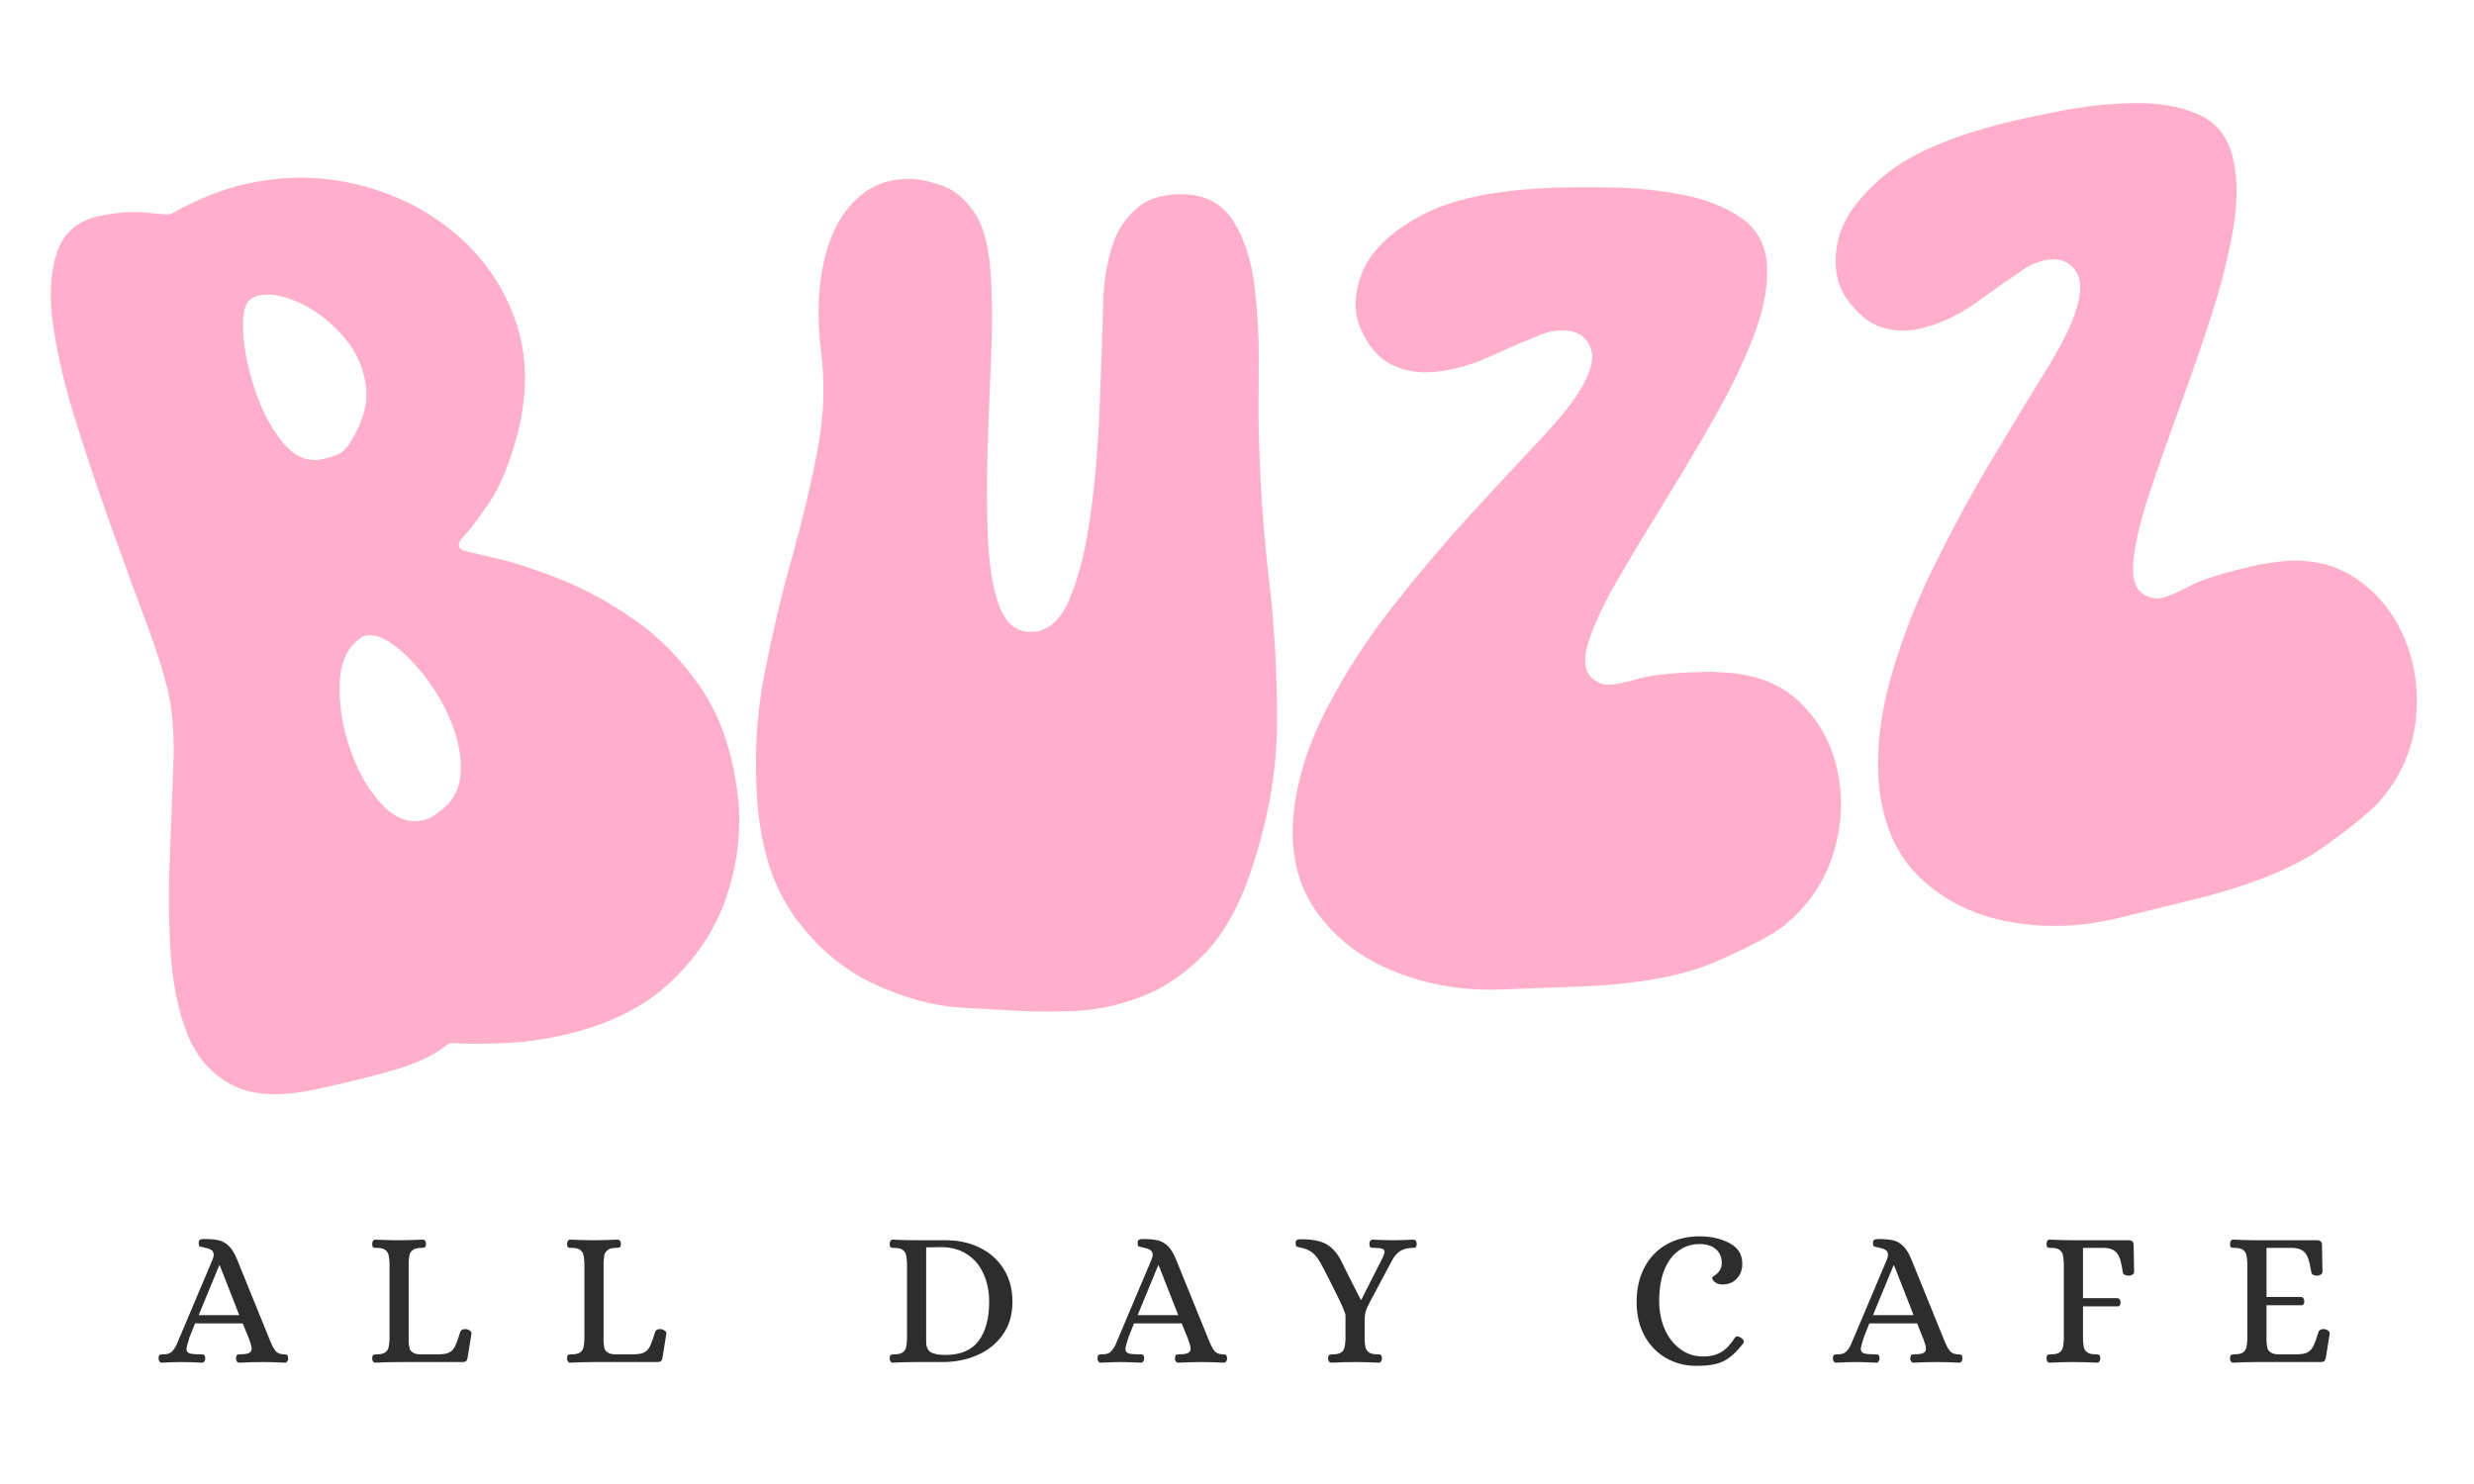 <svg version="1.2" preserveAspectRatio="xMidYMid meet" height="300" viewBox="0 0 375 225" zoomAndPan="magnify" width="500" xmlns:xlink="http://www.w3.org/1999/xlink" xmlns="http://www.w3.org/2000/svg"><defs></defs><g id="9d2456a11f"><g style="fill:#ffafcc;fill-opacity:1;"><g transform="translate(28.93, 169.337)"><path d="M 19.188 -4.219 C 13.664 -3 9.336 -3.211 6.203 -4.859 C 3.078 -6.516 0.828 -9.094 -0.547 -12.594 C -1.93 -16.102 -2.77 -20.195 -3.062 -24.875 C -3.352 -29.551 -3.395 -34.367 -3.188 -39.328 C -2.988 -44.285 -2.812 -48.93 -2.656 -53.266 C -2.5 -57.598 -2.742 -61.238 -3.391 -64.188 C -4.004 -66.988 -5.129 -70.578 -6.766 -74.953 C -8.41 -79.328 -10.172 -84.141 -12.047 -89.391 C -13.93 -94.641 -15.695 -99.879 -17.344 -105.109 C -18.988 -110.336 -20.148 -115.18 -20.828 -119.641 C -21.504 -124.109 -21.344 -127.863 -20.344 -130.906 C -19.352 -133.957 -17.27 -135.832 -14.094 -136.531 C -11.289 -137.145 -8.785 -137.328 -6.578 -137.078 C -4.367 -136.828 -3.156 -136.781 -2.938 -136.938 C 1 -139.156 4.785 -140.664 8.422 -141.469 C 14.285 -142.758 20.016 -142.691 25.609 -141.266 C 31.203 -139.848 36.082 -137.352 40.25 -133.781 C 44.414 -130.219 47.398 -125.863 49.203 -120.719 C 51.004 -115.582 51.117 -109.895 49.547 -103.656 C 48.336 -99.082 46.895 -95.566 45.219 -93.109 C 43.539 -90.66 42.227 -88.93 41.281 -87.922 C 40.332 -86.91 40.395 -86.207 41.469 -85.812 C 41.988 -85.688 43.609 -85.305 46.328 -84.672 C 49.055 -84.047 52.27 -83 55.969 -81.531 C 59.664 -80.07 63.398 -78.035 67.172 -75.422 C 70.941 -72.816 74.27 -69.43 77.156 -65.266 C 80.039 -61.098 81.906 -55.973 82.75 -49.891 C 83.508 -44.766 83.102 -39.602 81.531 -34.406 C 79.957 -29.207 77.086 -24.613 72.922 -20.625 C 68.766 -16.633 63.113 -13.852 55.969 -12.281 C 53.488 -11.738 50.883 -11.383 48.156 -11.219 C 45.438 -11.051 42.457 -11.039 39.219 -11.188 C 37.133 -9.5 34.391 -8.156 30.984 -7.156 C 27.578 -6.164 23.645 -5.188 19.188 -4.219 Z M 25.75 -72.609 C 23.812 -71.316 22.754 -69.113 22.578 -66 C 22.41 -62.895 22.883 -59.617 24 -56.172 C 25.125 -52.723 26.703 -49.867 28.734 -47.609 C 30.773 -45.359 32.91 -44.477 35.141 -44.969 C 35.961 -45.156 36.68 -45.5 37.297 -46 C 39.441 -47.457 40.625 -49.344 40.844 -51.656 C 41.07 -53.977 40.723 -56.422 39.797 -58.984 C 38.867 -61.555 37.578 -63.953 35.922 -66.172 C 34.266 -68.398 32.586 -70.156 30.891 -71.438 C 29.191 -72.719 27.754 -73.227 26.578 -72.969 C 26.109 -72.863 25.832 -72.742 25.75 -72.609 Z M 8.953 -123.891 C 8.129 -123.211 7.789 -121.535 7.938 -118.859 C 8.094 -116.191 8.695 -113.281 9.75 -110.125 C 10.812 -106.977 12.223 -104.336 13.984 -102.203 C 15.742 -100.066 17.738 -99.242 19.969 -99.734 C 20.789 -99.91 21.539 -100.133 22.219 -100.406 C 22.895 -100.688 23.508 -101.254 24.062 -102.109 C 26.164 -105.398 26.969 -108.469 26.469 -111.312 C 25.977 -114.156 24.727 -116.645 22.719 -118.781 C 20.707 -120.926 18.547 -122.508 16.234 -123.531 C 13.922 -124.562 11.938 -124.895 10.281 -124.531 C 9.812 -124.426 9.367 -124.211 8.953 -123.891 Z M 8.953 -123.891" style="stroke:none"></path></g></g><g style="fill:#ffafcc;fill-opacity:1;"><g transform="translate(110.784, 150.818)"><path d="M 4 -29.375 C 3.531 -36.133 3.891 -42.547 5.078 -48.609 C 6.266 -54.68 7.645 -60.523 9.219 -66.141 C 10.801 -71.766 12.098 -77.195 13.109 -82.438 C 14.129 -87.688 14.301 -92.852 13.625 -97.938 C 13.051 -102.77 13.207 -107.176 14.094 -111.156 C 14.977 -115.145 16.598 -118.273 18.953 -120.547 C 21.305 -122.816 24.223 -123.859 27.703 -123.672 C 29.023 -123.586 30.535 -123.227 32.234 -122.594 C 33.941 -121.957 35.488 -120.641 36.875 -118.641 C 38.27 -116.641 39.098 -113.586 39.359 -109.484 C 39.629 -105.734 39.66 -101.488 39.453 -96.75 C 39.242 -92.02 39.062 -87.25 38.906 -82.438 C 38.758 -77.625 38.781 -73.164 38.969 -69.062 C 39.156 -64.969 39.719 -61.629 40.656 -59.047 C 41.594 -56.473 43.082 -55.129 45.125 -55.016 C 47.758 -54.867 49.801 -56.469 51.25 -59.812 C 52.707 -63.164 53.797 -67.492 54.516 -72.797 C 55.242 -78.109 55.711 -83.738 55.922 -89.688 C 56.141 -95.633 56.328 -101.129 56.484 -106.172 C 56.617 -108.691 57.055 -111.133 57.797 -113.5 C 58.535 -115.863 59.816 -117.805 61.641 -119.328 C 63.473 -120.848 65.953 -121.52 69.078 -121.344 C 72.305 -121.156 74.719 -119.723 76.312 -117.047 C 77.914 -114.379 78.938 -111.164 79.375 -107.406 C 79.82 -103.656 80.035 -99.973 80.016 -96.359 C 79.992 -92.754 79.977 -89.875 79.969 -87.719 C 80.102 -79.164 80.617 -71.07 81.516 -63.438 C 82.41 -55.801 82.832 -48.348 82.781 -41.078 C 82.738 -33.805 81.414 -26.336 78.812 -18.672 C 76.938 -13.129 74.504 -8.875 71.516 -5.906 C 68.523 -2.938 65.336 -0.832 61.953 0.406 C 58.566 1.656 55.273 2.344 52.078 2.469 C 48.891 2.594 46.223 2.594 44.078 2.469 L 34.891 1.953 C 30.816 1.723 26.461 0.551 21.828 -1.562 C 17.203 -3.688 13.211 -7.008 9.859 -11.531 C 6.504 -16.051 4.551 -22 4 -29.375 Z M 4 -29.375" style="stroke:none"></path></g></g><g style="fill:#ffafcc;fill-opacity:1;"><g transform="translate(195.116, 151.241)"><path d="M 32.453 -1.219 C 26.754 -1 21.363 -1.898 16.281 -3.922 C 11.195 -5.953 7.207 -9.035 4.312 -13.172 C 1.426 -17.316 0.332 -22.43 1.031 -28.516 C 1.656 -33.547 3.32 -38.676 6.031 -43.906 C 8.75 -49.133 12.023 -54.207 15.859 -59.125 C 19.703 -64.039 23.609 -68.664 27.578 -73 C 31.547 -77.344 35.07 -81.145 38.156 -84.406 C 41.238 -87.664 43.328 -90.254 44.422 -92.172 C 46.172 -95.023 46.641 -97.254 45.828 -98.859 C 45.016 -100.461 43.562 -101.223 41.469 -101.141 C 40.188 -101.098 39.031 -100.82 38 -100.312 C 36.051 -99.539 33.531 -98.457 30.438 -97.062 C 27.344 -95.664 24.285 -94.91 21.266 -94.797 C 19.172 -94.723 17.227 -95.176 15.438 -96.156 C 13.645 -97.133 12.18 -98.941 11.047 -101.578 C 10.016 -104.098 10.141 -106.926 11.422 -110.062 C 12.703 -113.195 15.625 -116.016 20.188 -118.516 C 24.758 -121.023 31.469 -122.445 40.312 -122.781 C 42.633 -122.863 45.539 -122.879 49.031 -122.828 C 52.531 -122.785 56.098 -122.426 59.734 -121.75 C 63.367 -121.07 66.414 -119.875 68.875 -118.156 C 71.332 -116.438 72.617 -113.953 72.734 -110.703 C 72.859 -107.555 72.148 -104.004 70.609 -100.047 C 69.066 -96.086 67.086 -91.992 64.672 -87.766 C 62.266 -83.547 59.77 -79.348 57.188 -75.172 C 54.613 -71.004 52.285 -67.129 50.203 -63.547 C 48.129 -59.973 46.645 -56.859 45.75 -54.203 C 44.863 -51.555 44.969 -49.676 46.062 -48.562 C 46.906 -47.77 47.789 -47.391 48.719 -47.422 C 49.77 -47.461 51.211 -47.75 53.047 -48.281 C 54.879 -48.82 57.602 -49.16 61.219 -49.297 C 61.914 -49.328 62.641 -49.352 63.391 -49.375 C 64.148 -49.406 64.941 -49.379 65.766 -49.297 C 70.785 -49.129 74.77 -47.613 77.719 -44.75 C 80.676 -41.883 82.582 -38.375 83.438 -34.219 C 84.301 -30.062 84.055 -25.859 82.703 -21.609 C 81.348 -17.367 78.863 -13.785 75.25 -10.859 C 73.551 -9.516 70.176 -7.727 65.125 -5.5 C 60.082 -3.27 53.086 -1.988 44.141 -1.656 C 42.273 -1.582 40.352 -1.508 38.375 -1.438 C 36.395 -1.363 34.422 -1.289 32.453 -1.219 Z M 32.453 -1.219" style="stroke:none"></path></g></g><g style="fill:#ffafcc;fill-opacity:1;"><g transform="translate(289.544, 146.928)"><path d="M 31.531 -7.734 C 26 -6.379 20.539 -6.18 15.156 -7.141 C 9.77 -8.098 5.238 -10.312 1.562 -13.781 C -2.102 -17.25 -4.207 -22.031 -4.75 -28.125 C -5.156 -33.195 -4.551 -38.562 -2.938 -44.219 C -1.332 -49.883 0.848 -55.516 3.609 -61.109 C 6.367 -66.703 9.254 -72.023 12.266 -77.078 C 15.285 -82.141 17.973 -86.57 20.328 -90.375 C 22.691 -94.188 24.219 -97.141 24.906 -99.234 C 26.039 -102.379 26.047 -104.656 24.922 -106.062 C 23.805 -107.469 22.234 -107.922 20.203 -107.422 C 18.953 -107.117 17.875 -106.617 16.969 -105.922 C 15.207 -104.766 12.953 -103.191 10.203 -101.203 C 7.461 -99.211 4.625 -97.859 1.688 -97.141 C -0.344 -96.641 -2.332 -96.688 -4.281 -97.281 C -6.227 -97.883 -8.023 -99.359 -9.672 -101.703 C -11.203 -103.973 -11.656 -106.77 -11.031 -110.094 C -10.406 -113.426 -8.109 -116.773 -4.141 -120.141 C -0.18 -123.516 6.094 -126.258 14.688 -128.375 C 16.945 -128.926 19.789 -129.531 23.219 -130.188 C 26.656 -130.852 30.219 -131.223 33.906 -131.297 C 37.602 -131.367 40.828 -130.812 43.578 -129.625 C 46.336 -128.438 48.109 -126.266 48.891 -123.109 C 49.641 -120.055 49.66 -116.43 48.953 -112.234 C 48.242 -108.047 47.133 -103.641 45.625 -99.016 C 44.125 -94.398 42.531 -89.789 40.844 -85.188 C 39.164 -80.582 37.664 -76.316 36.344 -72.391 C 35.031 -68.461 34.207 -65.109 33.875 -62.328 C 33.539 -59.547 34.02 -57.723 35.312 -56.859 C 36.289 -56.254 37.234 -56.062 38.141 -56.281 C 39.16 -56.531 40.516 -57.102 42.203 -58 C 43.898 -58.895 46.504 -59.773 50.016 -60.641 C 50.691 -60.805 51.395 -60.977 52.125 -61.156 C 52.863 -61.332 53.641 -61.469 54.453 -61.562 C 59.398 -62.414 63.613 -61.738 67.094 -59.531 C 70.57 -57.32 73.148 -54.266 74.828 -50.359 C 76.504 -46.461 77.109 -42.297 76.641 -37.859 C 76.172 -33.43 74.453 -29.414 71.484 -25.812 C 70.109 -24.164 67.176 -21.738 62.688 -18.531 C 58.195 -15.332 51.598 -12.664 42.891 -10.531 C 41.086 -10.082 39.223 -9.625 37.297 -9.156 C 35.379 -8.688 33.457 -8.211 31.531 -7.734 Z M 31.531 -7.734" style="stroke:none"></path></g></g><g style="fill:#2d2d2d;fill-opacity:1;"><g transform="translate(24.379, 206.511)"><path d="M 0.172 0.094 C -0.004 0.094 -0.133 0.031 -0.219 -0.094 C -0.301 -0.227 -0.344 -0.383 -0.344 -0.562 C -0.332 -0.852 -0.273 -1.023 -0.172 -1.078 C -0.078 -1.141 0.035 -1.172 0.172 -1.172 C 0.305 -1.172 0.395 -1.172 0.438 -1.172 C 1.02 -1.172 1.445 -1.32 1.719 -1.625 C 2 -1.926 2.223 -2.266 2.391 -2.641 C 2.555 -3.023 2.664 -3.285 2.719 -3.422 L 7.844 -15.547 C 7.957 -15.836 8.016 -16.07 8.016 -16.25 C 8.016 -16.602 7.879 -16.859 7.609 -17.016 C 7.336 -17.172 6.957 -17.297 6.469 -17.391 C 6.133 -17.453 5.926 -17.508 5.844 -17.562 C 5.77 -17.625 5.734 -17.789 5.734 -18.062 C 5.734 -18.301 5.797 -18.457 5.922 -18.531 C 6.055 -18.613 6.258 -18.656 6.531 -18.656 C 7.508 -18.656 8.285 -18.582 8.859 -18.438 C 9.43 -18.289 9.93 -17.992 10.359 -17.547 C 10.797 -17.109 11.195 -16.441 11.562 -15.547 L 16.484 -3.422 C 16.773 -2.68 17.055 -2.125 17.328 -1.75 C 17.609 -1.383 18.02 -1.191 18.562 -1.172 L 18.734 -1.172 C 18.93 -1.172 19.066 -1.133 19.141 -1.062 C 19.223 -1 19.273 -0.832 19.297 -0.562 C 19.297 -0.383 19.25 -0.227 19.156 -0.094 C 19.07 0.031 18.941 0.094 18.766 0.094 C 17.516 0.031 16.441 0 15.547 0 C 14.379 0 13.172 0.031 11.922 0.094 C 11.742 0.094 11.609 0.031 11.516 -0.094 C 11.43 -0.227 11.391 -0.383 11.391 -0.562 C 11.41 -0.832 11.457 -1 11.531 -1.062 C 11.613 -1.133 11.754 -1.172 11.953 -1.172 C 12.609 -1.172 13.07 -1.234 13.344 -1.359 C 13.625 -1.484 13.766 -1.711 13.766 -2.047 C 13.766 -2.305 13.645 -2.766 13.406 -3.422 L 12.422 -5.859 L 5.188 -5.859 C 4.695 -4.648 4.414 -3.945 4.344 -3.75 C 4.281 -3.551 4.25 -3.441 4.25 -3.422 C 4.008 -2.68 3.891 -2.203 3.891 -1.984 C 3.891 -1.66 4.035 -1.441 4.328 -1.328 C 4.617 -1.223 5.176 -1.172 6 -1.172 L 6.172 -1.172 C 6.367 -1.172 6.504 -1.133 6.578 -1.062 C 6.66 -1 6.711 -0.832 6.734 -0.562 C 6.734 -0.383 6.688 -0.227 6.594 -0.094 C 6.508 0.031 6.379 0.094 6.203 0.094 C 4.953 0.031 3.891 0 3.016 0 C 2.391 0 1.441 0.031 0.172 0.094 Z M 5.734 -7.109 L 11.891 -7.109 L 8.938 -14.641 L 8.844 -14.641 Z M 5.734 -7.109" style="stroke:none"></path></g></g><g style="fill:#2d2d2d;fill-opacity:1;"><g transform="translate(55.15, 206.511)"><path d="M 1.75 0.094 C 1.594 0.094 1.473 0.031 1.391 -0.094 C 1.305 -0.227 1.266 -0.383 1.266 -0.562 C 1.273 -0.852 1.328 -1.023 1.422 -1.078 C 1.523 -1.141 1.711 -1.172 1.984 -1.172 C 2.555 -1.172 2.977 -1.27 3.25 -1.469 C 3.52 -1.676 3.688 -1.93 3.75 -2.234 C 3.82 -2.535 3.867 -2.93 3.891 -3.422 L 3.891 -15.047 C 3.867 -15.535 3.82 -15.93 3.75 -16.234 C 3.688 -16.535 3.52 -16.789 3.25 -17 C 2.977 -17.207 2.555 -17.312 1.984 -17.312 L 1.812 -17.312 C 1.613 -17.312 1.473 -17.344 1.391 -17.406 C 1.316 -17.477 1.273 -17.648 1.266 -17.922 C 1.266 -18.098 1.305 -18.25 1.391 -18.375 C 1.473 -18.5 1.594 -18.562 1.75 -18.562 C 3.039 -18.5 4.203 -18.469 5.234 -18.469 C 6.41 -18.469 7.633 -18.5 8.906 -18.562 C 9.082 -18.562 9.211 -18.5 9.297 -18.375 C 9.379 -18.25 9.422 -18.098 9.422 -17.922 C 9.41 -17.629 9.348 -17.453 9.234 -17.391 C 9.129 -17.336 8.953 -17.312 8.703 -17.312 C 8.129 -17.312 7.707 -17.207 7.438 -17 C 7.164 -16.789 6.992 -16.535 6.922 -16.234 C 6.859 -15.93 6.816 -15.535 6.797 -15.047 L 6.797 -2.984 C 6.836 -2.578 6.883 -2.258 6.938 -2.031 C 7 -1.812 7.176 -1.609 7.469 -1.422 C 7.758 -1.234 8.219 -1.148 8.844 -1.172 L 11.484 -1.172 C 12.16 -1.191 12.676 -1.301 13.031 -1.5 C 13.383 -1.707 13.66 -2.023 13.859 -2.453 C 14.066 -2.891 14.316 -3.594 14.609 -4.562 C 14.742 -4.914 15.078 -5.055 15.609 -4.984 C 15.785 -4.941 15.953 -4.859 16.109 -4.734 C 16.266 -4.617 16.332 -4.473 16.312 -4.297 L 15.719 -0.609 C 15.664 -0.359 15.578 -0.191 15.453 -0.109 C 15.336 -0.035 15.145 0 14.875 0 L 5.266 0 C 4.211 0 3.039 0.031 1.75 0.094 Z M 1.75 0.094" style="stroke:none"></path></g></g><g style="fill:#2d2d2d;fill-opacity:1;"><g transform="translate(84.692, 206.511)"><path d="M 1.75 0.094 C 1.594 0.094 1.473 0.031 1.391 -0.094 C 1.305 -0.227 1.266 -0.383 1.266 -0.562 C 1.273 -0.852 1.328 -1.023 1.422 -1.078 C 1.523 -1.141 1.711 -1.172 1.984 -1.172 C 2.555 -1.172 2.977 -1.27 3.25 -1.469 C 3.52 -1.676 3.688 -1.93 3.75 -2.234 C 3.82 -2.535 3.867 -2.93 3.891 -3.422 L 3.891 -15.047 C 3.867 -15.535 3.82 -15.93 3.75 -16.234 C 3.688 -16.535 3.52 -16.789 3.25 -17 C 2.977 -17.207 2.555 -17.312 1.984 -17.312 L 1.812 -17.312 C 1.613 -17.312 1.473 -17.344 1.391 -17.406 C 1.316 -17.477 1.273 -17.648 1.266 -17.922 C 1.266 -18.098 1.305 -18.25 1.391 -18.375 C 1.473 -18.5 1.594 -18.562 1.75 -18.562 C 3.039 -18.5 4.203 -18.469 5.234 -18.469 C 6.41 -18.469 7.633 -18.5 8.906 -18.562 C 9.082 -18.562 9.211 -18.5 9.297 -18.375 C 9.379 -18.25 9.422 -18.098 9.422 -17.922 C 9.41 -17.629 9.348 -17.453 9.234 -17.391 C 9.129 -17.336 8.953 -17.312 8.703 -17.312 C 8.129 -17.312 7.707 -17.207 7.438 -17 C 7.164 -16.789 6.992 -16.535 6.922 -16.234 C 6.859 -15.93 6.816 -15.535 6.797 -15.047 L 6.797 -2.984 C 6.836 -2.578 6.883 -2.258 6.938 -2.031 C 7 -1.812 7.176 -1.609 7.469 -1.422 C 7.758 -1.234 8.219 -1.148 8.844 -1.172 L 11.484 -1.172 C 12.16 -1.191 12.676 -1.301 13.031 -1.5 C 13.383 -1.707 13.66 -2.023 13.859 -2.453 C 14.066 -2.891 14.316 -3.594 14.609 -4.562 C 14.742 -4.914 15.078 -5.055 15.609 -4.984 C 15.785 -4.941 15.953 -4.859 16.109 -4.734 C 16.266 -4.617 16.332 -4.473 16.312 -4.297 L 15.719 -0.609 C 15.664 -0.359 15.578 -0.191 15.453 -0.109 C 15.336 -0.035 15.145 0 14.875 0 L 5.266 0 C 4.211 0 3.039 0.031 1.75 0.094 Z M 1.75 0.094" style="stroke:none"></path></g></g><g style="fill:#2d2d2d;fill-opacity:1;"><g transform="translate(114.234, 206.511)"><path d="" style="stroke:none"></path></g></g><g style="fill:#2d2d2d;fill-opacity:1;"><g transform="translate(133.589, 206.511)"><path d="M 1.75 0.094 C 1.594 0.094 1.473 0.031 1.391 -0.094 C 1.305 -0.227 1.266 -0.383 1.266 -0.562 C 1.273 -0.852 1.328 -1.023 1.422 -1.078 C 1.523 -1.141 1.711 -1.172 1.984 -1.172 C 2.555 -1.172 2.977 -1.27 3.25 -1.469 C 3.52 -1.676 3.688 -1.93 3.75 -2.234 C 3.82 -2.535 3.867 -2.93 3.891 -3.422 L 3.891 -15.047 C 3.867 -15.535 3.82 -15.93 3.75 -16.234 C 3.688 -16.535 3.52 -16.789 3.25 -17 C 2.977 -17.207 2.555 -17.312 1.984 -17.312 L 1.812 -17.312 C 1.613 -17.312 1.473 -17.344 1.391 -17.406 C 1.316 -17.477 1.273 -17.648 1.266 -17.922 C 1.266 -18.098 1.305 -18.25 1.391 -18.375 C 1.473 -18.5 1.594 -18.562 1.75 -18.562 C 3.039 -18.5 4.203 -18.469 5.234 -18.469 L 9.812 -18.469 C 11.688 -18.469 13.391 -18.094 14.922 -17.344 C 16.453 -16.594 17.66 -15.516 18.547 -14.109 C 19.43 -12.703 19.875 -11.047 19.875 -9.141 C 19.875 -7.148 19.367 -5.461 18.359 -4.078 C 17.359 -2.703 16.051 -1.676 14.438 -1 C 12.832 -0.332 11.113 0 9.281 0 L 5.234 0 C 4.203 0 3.039 0.031 1.75 0.094 Z M 9.719 -1.078 C 12 -1.078 13.672 -1.785 14.734 -3.203 C 15.805 -4.617 16.344 -6.598 16.344 -9.141 C 16.344 -10.734 16.051 -12.16 15.469 -13.422 C 14.895 -14.68 14.062 -15.66 12.969 -16.359 C 11.875 -17.066 10.578 -17.422 9.078 -17.422 L 6.797 -17.391 L 6.797 -3.078 C 6.797 -2.316 7.023 -1.789 7.484 -1.5 C 7.941 -1.219 8.688 -1.078 9.719 -1.078 Z M 9.719 -1.078" style="stroke:none"></path></g></g><g style="fill:#2d2d2d;fill-opacity:1;"><g transform="translate(166.702, 206.511)"><path d="M 0.172 0.094 C -0.004 0.094 -0.133 0.031 -0.219 -0.094 C -0.301 -0.227 -0.344 -0.383 -0.344 -0.562 C -0.332 -0.852 -0.273 -1.023 -0.172 -1.078 C -0.078 -1.141 0.035 -1.172 0.172 -1.172 C 0.305 -1.172 0.395 -1.172 0.438 -1.172 C 1.02 -1.172 1.445 -1.32 1.719 -1.625 C 2 -1.926 2.223 -2.266 2.391 -2.641 C 2.555 -3.023 2.664 -3.285 2.719 -3.422 L 7.844 -15.547 C 7.957 -15.836 8.016 -16.07 8.016 -16.25 C 8.016 -16.602 7.879 -16.859 7.609 -17.016 C 7.336 -17.172 6.957 -17.297 6.469 -17.391 C 6.133 -17.453 5.926 -17.508 5.844 -17.562 C 5.77 -17.625 5.734 -17.789 5.734 -18.062 C 5.734 -18.301 5.797 -18.457 5.922 -18.531 C 6.055 -18.613 6.258 -18.656 6.531 -18.656 C 7.508 -18.656 8.285 -18.582 8.859 -18.438 C 9.43 -18.289 9.93 -17.992 10.359 -17.547 C 10.797 -17.109 11.195 -16.441 11.562 -15.547 L 16.484 -3.422 C 16.773 -2.68 17.055 -2.125 17.328 -1.75 C 17.609 -1.383 18.02 -1.191 18.562 -1.172 L 18.734 -1.172 C 18.93 -1.172 19.066 -1.133 19.141 -1.062 C 19.223 -1 19.273 -0.832 19.297 -0.562 C 19.297 -0.383 19.25 -0.227 19.156 -0.094 C 19.07 0.031 18.941 0.094 18.766 0.094 C 17.516 0.031 16.441 0 15.547 0 C 14.379 0 13.172 0.031 11.922 0.094 C 11.742 0.094 11.609 0.031 11.516 -0.094 C 11.43 -0.227 11.391 -0.383 11.391 -0.562 C 11.41 -0.832 11.457 -1 11.531 -1.062 C 11.613 -1.133 11.754 -1.172 11.953 -1.172 C 12.609 -1.172 13.07 -1.234 13.344 -1.359 C 13.625 -1.484 13.766 -1.711 13.766 -2.047 C 13.766 -2.305 13.645 -2.766 13.406 -3.422 L 12.422 -5.859 L 5.188 -5.859 C 4.695 -4.648 4.414 -3.945 4.344 -3.75 C 4.281 -3.551 4.25 -3.441 4.25 -3.422 C 4.008 -2.68 3.891 -2.203 3.891 -1.984 C 3.891 -1.66 4.035 -1.441 4.328 -1.328 C 4.617 -1.223 5.176 -1.172 6 -1.172 L 6.172 -1.172 C 6.367 -1.172 6.504 -1.133 6.578 -1.062 C 6.66 -1 6.711 -0.832 6.734 -0.562 C 6.734 -0.383 6.688 -0.227 6.594 -0.094 C 6.508 0.031 6.379 0.094 6.203 0.094 C 4.953 0.031 3.891 0 3.016 0 C 2.391 0 1.441 0.031 0.172 0.094 Z M 5.734 -7.109 L 11.891 -7.109 L 8.938 -14.641 L 8.844 -14.641 Z M 5.734 -7.109" style="stroke:none"></path></g></g><g style="fill:#2d2d2d;fill-opacity:1;"><g transform="translate(196.273, 206.511)"><path d="M 5.562 0.094 C 5.383 0.094 5.25 0.031 5.156 -0.094 C 5.07 -0.227 5.031 -0.383 5.031 -0.562 C 5.051 -0.852 5.113 -1.023 5.219 -1.078 C 5.332 -1.141 5.516 -1.172 5.766 -1.172 C 6.336 -1.172 6.758 -1.27 7.031 -1.469 C 7.301 -1.676 7.469 -1.93 7.531 -2.234 C 7.602 -2.535 7.648 -2.93 7.672 -3.422 L 7.672 -7.094 C 7.672 -7.395 7.188 -8.523 6.219 -10.484 C 5.25 -12.453 4.461 -13.984 3.859 -15.078 C 3.473 -15.785 3.047 -16.305 2.578 -16.641 C 2.109 -16.984 1.531 -17.223 0.844 -17.359 C 0.77 -17.379 0.656 -17.406 0.5 -17.438 C 0.344 -17.469 0.238 -17.523 0.188 -17.609 C 0.133 -17.703 0.109 -17.844 0.109 -18.031 C 0.109 -18.27 0.172 -18.426 0.297 -18.5 C 0.43 -18.582 0.633 -18.625 0.906 -18.625 C 2.469 -18.625 3.688 -18.41 4.562 -17.984 C 5.445 -17.566 6.227 -16.766 6.906 -15.578 C 7.238 -14.93 7.695 -14.004 8.281 -12.797 C 9.145 -11.078 9.711 -9.961 9.984 -9.453 L 10.078 -9.453 L 13.328 -15.875 C 13.504 -16.258 13.594 -16.539 13.594 -16.719 C 13.594 -16.957 13.469 -17.113 13.219 -17.188 C 12.977 -17.27 12.582 -17.312 12.031 -17.312 L 11.859 -17.312 C 11.66 -17.312 11.52 -17.344 11.438 -17.406 C 11.363 -17.477 11.316 -17.648 11.297 -17.922 C 11.297 -18.098 11.336 -18.25 11.422 -18.375 C 11.516 -18.5 11.641 -18.562 11.797 -18.562 C 13.066 -18.5 14.129 -18.469 14.984 -18.469 C 15.711 -18.469 16.703 -18.5 17.953 -18.562 C 18.129 -18.562 18.258 -18.5 18.344 -18.375 C 18.426 -18.25 18.469 -18.098 18.469 -17.922 C 18.457 -17.648 18.41 -17.477 18.328 -17.406 C 18.254 -17.344 18.117 -17.312 17.922 -17.312 C 17.117 -17.312 16.473 -17.156 15.984 -16.844 C 15.492 -16.539 15.055 -16.031 14.672 -15.312 L 11.359 -9.078 C 11.297 -8.961 11.176 -8.723 11 -8.359 C 10.832 -7.992 10.719 -7.66 10.656 -7.359 C 10.602 -7.055 10.578 -6.691 10.578 -6.266 L 10.578 -3.422 C 10.586 -2.93 10.629 -2.535 10.703 -2.234 C 10.773 -1.93 10.945 -1.676 11.219 -1.469 C 11.488 -1.27 11.906 -1.172 12.469 -1.172 L 12.656 -1.172 C 12.844 -1.172 12.973 -1.133 13.047 -1.062 C 13.129 -1 13.18 -0.832 13.203 -0.562 C 13.203 -0.383 13.156 -0.227 13.062 -0.094 C 12.977 0.031 12.859 0.094 12.703 0.094 C 11.453 0.031 10.281 0 9.188 0 C 8.039 0 6.832 0.031 5.562 0.094 Z M 5.562 0.094" style="stroke:none"></path></g></g><g style="fill:#2d2d2d;fill-opacity:1;"><g transform="translate(227.278, 206.511)"><path d="" style="stroke:none"></path></g></g><g style="fill:#2d2d2d;fill-opacity:1;"><g transform="translate(246.633, 206.511)"><path d="M 10.484 0.578 C 8.828 0.578 7.305 0.188 5.922 -0.594 C 4.547 -1.383 3.453 -2.508 2.641 -3.969 C 1.836 -5.438 1.438 -7.148 1.438 -9.109 C 1.438 -11.078 1.828 -12.812 2.609 -14.312 C 3.391 -15.82 4.5 -16.988 5.938 -17.812 C 7.383 -18.645 9.078 -19.062 11.016 -19.062 C 12.691 -19.062 14.18 -18.723 15.484 -18.047 C 16.797 -17.379 17.453 -16.344 17.453 -14.938 C 17.473 -14.051 17.207 -13.301 16.656 -12.688 C 16.113 -12.07 15.383 -11.766 14.469 -11.766 C 14.113 -11.766 13.812 -11.828 13.562 -11.953 C 13.32 -12.086 13.145 -12.238 13.031 -12.406 C 12.914 -12.582 12.867 -12.723 12.891 -12.828 C 12.891 -12.867 13.023 -12.973 13.297 -13.141 C 13.566 -13.316 13.805 -13.562 14.016 -13.875 C 14.234 -14.188 14.344 -14.566 14.344 -15.016 C 14.344 -15.898 14.047 -16.598 13.453 -17.109 C 12.859 -17.629 12.035 -17.891 10.984 -17.891 C 9.785 -17.891 8.723 -17.551 7.797 -16.875 C 6.867 -16.207 6.145 -15.223 5.625 -13.922 C 5.113 -12.617 4.859 -11.07 4.859 -9.281 C 4.859 -7.719 5.133 -6.297 5.688 -5.016 C 6.25 -3.742 7.035 -2.727 8.047 -1.969 C 9.066 -1.219 10.227 -0.844 11.531 -0.844 C 12.594 -0.844 13.5 -1.062 14.25 -1.5 C 15 -1.945 15.676 -2.656 16.281 -3.625 C 16.375 -3.801 16.508 -3.891 16.688 -3.891 C 16.844 -3.891 17.02 -3.832 17.219 -3.719 C 17.531 -3.5 17.688 -3.285 17.688 -3.078 C 17.688 -2.961 17.645 -2.863 17.562 -2.781 C 16.82 -1.844 16.125 -1.133 15.469 -0.656 C 14.82 -0.176 14.113 0.145 13.344 0.312 C 12.582 0.488 11.629 0.578 10.484 0.578 Z M 10.484 0.578" style="stroke:none"></path></g></g><g style="fill:#2d2d2d;fill-opacity:1;"><g transform="translate(278.166, 206.511)"><path d="M 0.172 0.094 C -0.004 0.094 -0.133 0.031 -0.219 -0.094 C -0.301 -0.227 -0.344 -0.383 -0.344 -0.562 C -0.332 -0.852 -0.273 -1.023 -0.172 -1.078 C -0.078 -1.141 0.035 -1.172 0.172 -1.172 C 0.305 -1.172 0.395 -1.172 0.438 -1.172 C 1.02 -1.172 1.445 -1.32 1.719 -1.625 C 2 -1.926 2.223 -2.266 2.391 -2.641 C 2.555 -3.023 2.664 -3.285 2.719 -3.422 L 7.844 -15.547 C 7.957 -15.836 8.016 -16.07 8.016 -16.25 C 8.016 -16.602 7.879 -16.859 7.609 -17.016 C 7.336 -17.172 6.957 -17.297 6.469 -17.391 C 6.133 -17.453 5.926 -17.508 5.844 -17.562 C 5.77 -17.625 5.734 -17.789 5.734 -18.062 C 5.734 -18.301 5.797 -18.457 5.922 -18.531 C 6.055 -18.613 6.258 -18.656 6.531 -18.656 C 7.508 -18.656 8.285 -18.582 8.859 -18.438 C 9.43 -18.289 9.93 -17.992 10.359 -17.547 C 10.797 -17.109 11.195 -16.441 11.562 -15.547 L 16.484 -3.422 C 16.773 -2.68 17.055 -2.125 17.328 -1.75 C 17.609 -1.383 18.02 -1.191 18.562 -1.172 L 18.734 -1.172 C 18.93 -1.172 19.066 -1.133 19.141 -1.062 C 19.223 -1 19.273 -0.832 19.297 -0.562 C 19.297 -0.383 19.25 -0.227 19.156 -0.094 C 19.07 0.031 18.941 0.094 18.766 0.094 C 17.516 0.031 16.441 0 15.547 0 C 14.379 0 13.172 0.031 11.922 0.094 C 11.742 0.094 11.609 0.031 11.516 -0.094 C 11.43 -0.227 11.391 -0.383 11.391 -0.562 C 11.41 -0.832 11.457 -1 11.531 -1.062 C 11.613 -1.133 11.754 -1.172 11.953 -1.172 C 12.609 -1.172 13.07 -1.234 13.344 -1.359 C 13.625 -1.484 13.766 -1.711 13.766 -2.047 C 13.766 -2.305 13.645 -2.766 13.406 -3.422 L 12.422 -5.859 L 5.188 -5.859 C 4.695 -4.648 4.414 -3.945 4.344 -3.75 C 4.281 -3.551 4.25 -3.441 4.25 -3.422 C 4.008 -2.68 3.891 -2.203 3.891 -1.984 C 3.891 -1.66 4.035 -1.441 4.328 -1.328 C 4.617 -1.223 5.176 -1.172 6 -1.172 L 6.172 -1.172 C 6.367 -1.172 6.504 -1.133 6.578 -1.062 C 6.66 -1 6.711 -0.832 6.734 -0.562 C 6.734 -0.383 6.688 -0.227 6.594 -0.094 C 6.508 0.031 6.379 0.094 6.203 0.094 C 4.953 0.031 3.891 0 3.016 0 C 2.391 0 1.441 0.031 0.172 0.094 Z M 5.734 -7.109 L 11.891 -7.109 L 8.938 -14.641 L 8.844 -14.641 Z M 5.734 -7.109" style="stroke:none"></path></g></g><g style="fill:#2d2d2d;fill-opacity:1;"><g transform="translate(308.937, 206.511)"><path d="M 1.75 0.094 C 1.594 0.094 1.473 0.031 1.391 -0.094 C 1.305 -0.227 1.266 -0.383 1.266 -0.562 C 1.273 -0.852 1.328 -1.023 1.422 -1.078 C 1.523 -1.141 1.711 -1.172 1.984 -1.172 C 2.555 -1.172 2.977 -1.27 3.25 -1.469 C 3.52 -1.676 3.688 -1.93 3.75 -2.234 C 3.82 -2.535 3.867 -2.93 3.891 -3.422 L 3.891 -15.047 C 3.867 -15.535 3.82 -15.93 3.75 -16.234 C 3.688 -16.535 3.52 -16.789 3.25 -17 C 2.977 -17.207 2.555 -17.312 1.984 -17.312 L 1.812 -17.312 C 1.613 -17.312 1.473 -17.344 1.391 -17.406 C 1.316 -17.477 1.273 -17.648 1.266 -17.922 C 1.266 -18.098 1.305 -18.25 1.391 -18.375 C 1.473 -18.5 1.594 -18.562 1.75 -18.562 C 3.02 -18.5 4.18 -18.469 5.234 -18.469 L 13.703 -18.469 C 14.211 -18.469 14.469 -18.238 14.469 -17.781 L 14.547 -13.672 C 14.547 -13.492 14.457 -13.352 14.281 -13.25 C 14.113 -13.145 13.941 -13.094 13.766 -13.094 C 13.523 -13.094 13.312 -13.133 13.125 -13.219 C 12.945 -13.312 12.848 -13.441 12.828 -13.609 C 12.691 -14.566 12.531 -15.297 12.344 -15.797 C 12.156 -16.297 11.879 -16.664 11.516 -16.906 C 11.16 -17.156 10.648 -17.289 9.984 -17.312 L 6.797 -17.312 L 6.797 -9.688 L 12.031 -9.688 C 12.188 -9.664 12.301 -9.594 12.375 -9.469 C 12.457 -9.344 12.5 -9.191 12.5 -9.016 C 12.5 -8.859 12.457 -8.723 12.375 -8.609 C 12.301 -8.492 12.188 -8.438 12.031 -8.438 L 6.797 -8.438 L 6.797 -3.422 C 6.816 -2.93 6.859 -2.535 6.922 -2.234 C 6.992 -1.93 7.164 -1.676 7.438 -1.469 C 7.707 -1.27 8.129 -1.172 8.703 -1.172 L 8.875 -1.172 C 9.051 -1.172 9.18 -1.133 9.266 -1.062 C 9.359 -1 9.41 -0.832 9.422 -0.562 C 9.422 -0.383 9.379 -0.227 9.297 -0.094 C 9.211 0.031 9.082 0.094 8.906 0.094 C 7.656 0.031 6.441 0 5.266 0 C 4.191 0 3.02 0.031 1.75 0.094 Z M 1.75 0.094" style="stroke:none"></path></g></g><g style="fill:#2d2d2d;fill-opacity:1;"><g transform="translate(336.752, 206.511)"><path d="M 1.75 0.094 C 1.594 0.094 1.473 0.031 1.391 -0.094 C 1.305 -0.227 1.266 -0.383 1.266 -0.562 C 1.273 -0.852 1.328 -1.023 1.422 -1.078 C 1.523 -1.141 1.711 -1.172 1.984 -1.172 C 2.555 -1.172 2.977 -1.27 3.25 -1.469 C 3.52 -1.676 3.688 -1.93 3.75 -2.234 C 3.82 -2.535 3.867 -2.93 3.891 -3.422 L 3.891 -15.047 C 3.867 -15.535 3.82 -15.93 3.75 -16.234 C 3.688 -16.535 3.52 -16.789 3.25 -17 C 2.977 -17.207 2.555 -17.312 1.984 -17.312 L 1.812 -17.312 C 1.613 -17.312 1.473 -17.344 1.391 -17.406 C 1.316 -17.477 1.273 -17.648 1.266 -17.922 C 1.266 -18.098 1.305 -18.25 1.391 -18.375 C 1.473 -18.5 1.594 -18.562 1.75 -18.562 C 3.039 -18.5 4.203 -18.469 5.234 -18.469 L 14.438 -18.469 C 14.945 -18.469 15.203 -18.238 15.203 -17.781 L 15.281 -13.672 C 15.281 -13.492 15.191 -13.352 15.016 -13.25 C 14.836 -13.145 14.664 -13.094 14.5 -13.094 C 14.258 -13.094 14.051 -13.133 13.875 -13.219 C 13.695 -13.312 13.602 -13.441 13.594 -13.609 C 13.438 -14.566 13.266 -15.297 13.078 -15.797 C 12.891 -16.297 12.613 -16.664 12.25 -16.906 C 11.895 -17.156 11.383 -17.289 10.719 -17.312 L 6.797 -17.312 L 6.797 -9.875 L 12.094 -9.875 C 12.227 -9.852 12.332 -9.773 12.406 -9.641 C 12.488 -9.516 12.531 -9.363 12.531 -9.188 C 12.531 -9.031 12.488 -8.895 12.406 -8.781 C 12.332 -8.664 12.227 -8.609 12.094 -8.609 L 6.797 -8.609 L 6.797 -3.078 C 6.836 -2.66 6.883 -2.332 6.938 -2.094 C 7 -1.852 7.176 -1.633 7.469 -1.438 C 7.758 -1.238 8.219 -1.148 8.844 -1.172 L 11.531 -1.172 C 12.219 -1.191 12.734 -1.301 13.078 -1.5 C 13.43 -1.707 13.711 -2.023 13.922 -2.453 C 14.129 -2.891 14.379 -3.594 14.672 -4.562 C 14.805 -4.914 15.141 -5.055 15.672 -4.984 C 15.859 -4.941 16.023 -4.859 16.172 -4.734 C 16.316 -4.617 16.383 -4.473 16.375 -4.297 L 15.781 -0.609 C 15.719 -0.359 15.629 -0.191 15.516 -0.109 C 15.398 -0.035 15.207 0 14.938 0 L 5.266 0 C 4.211 0 3.039 0.031 1.75 0.094 Z M 1.75 0.094" style="stroke:none"></path></g></g></g></svg>